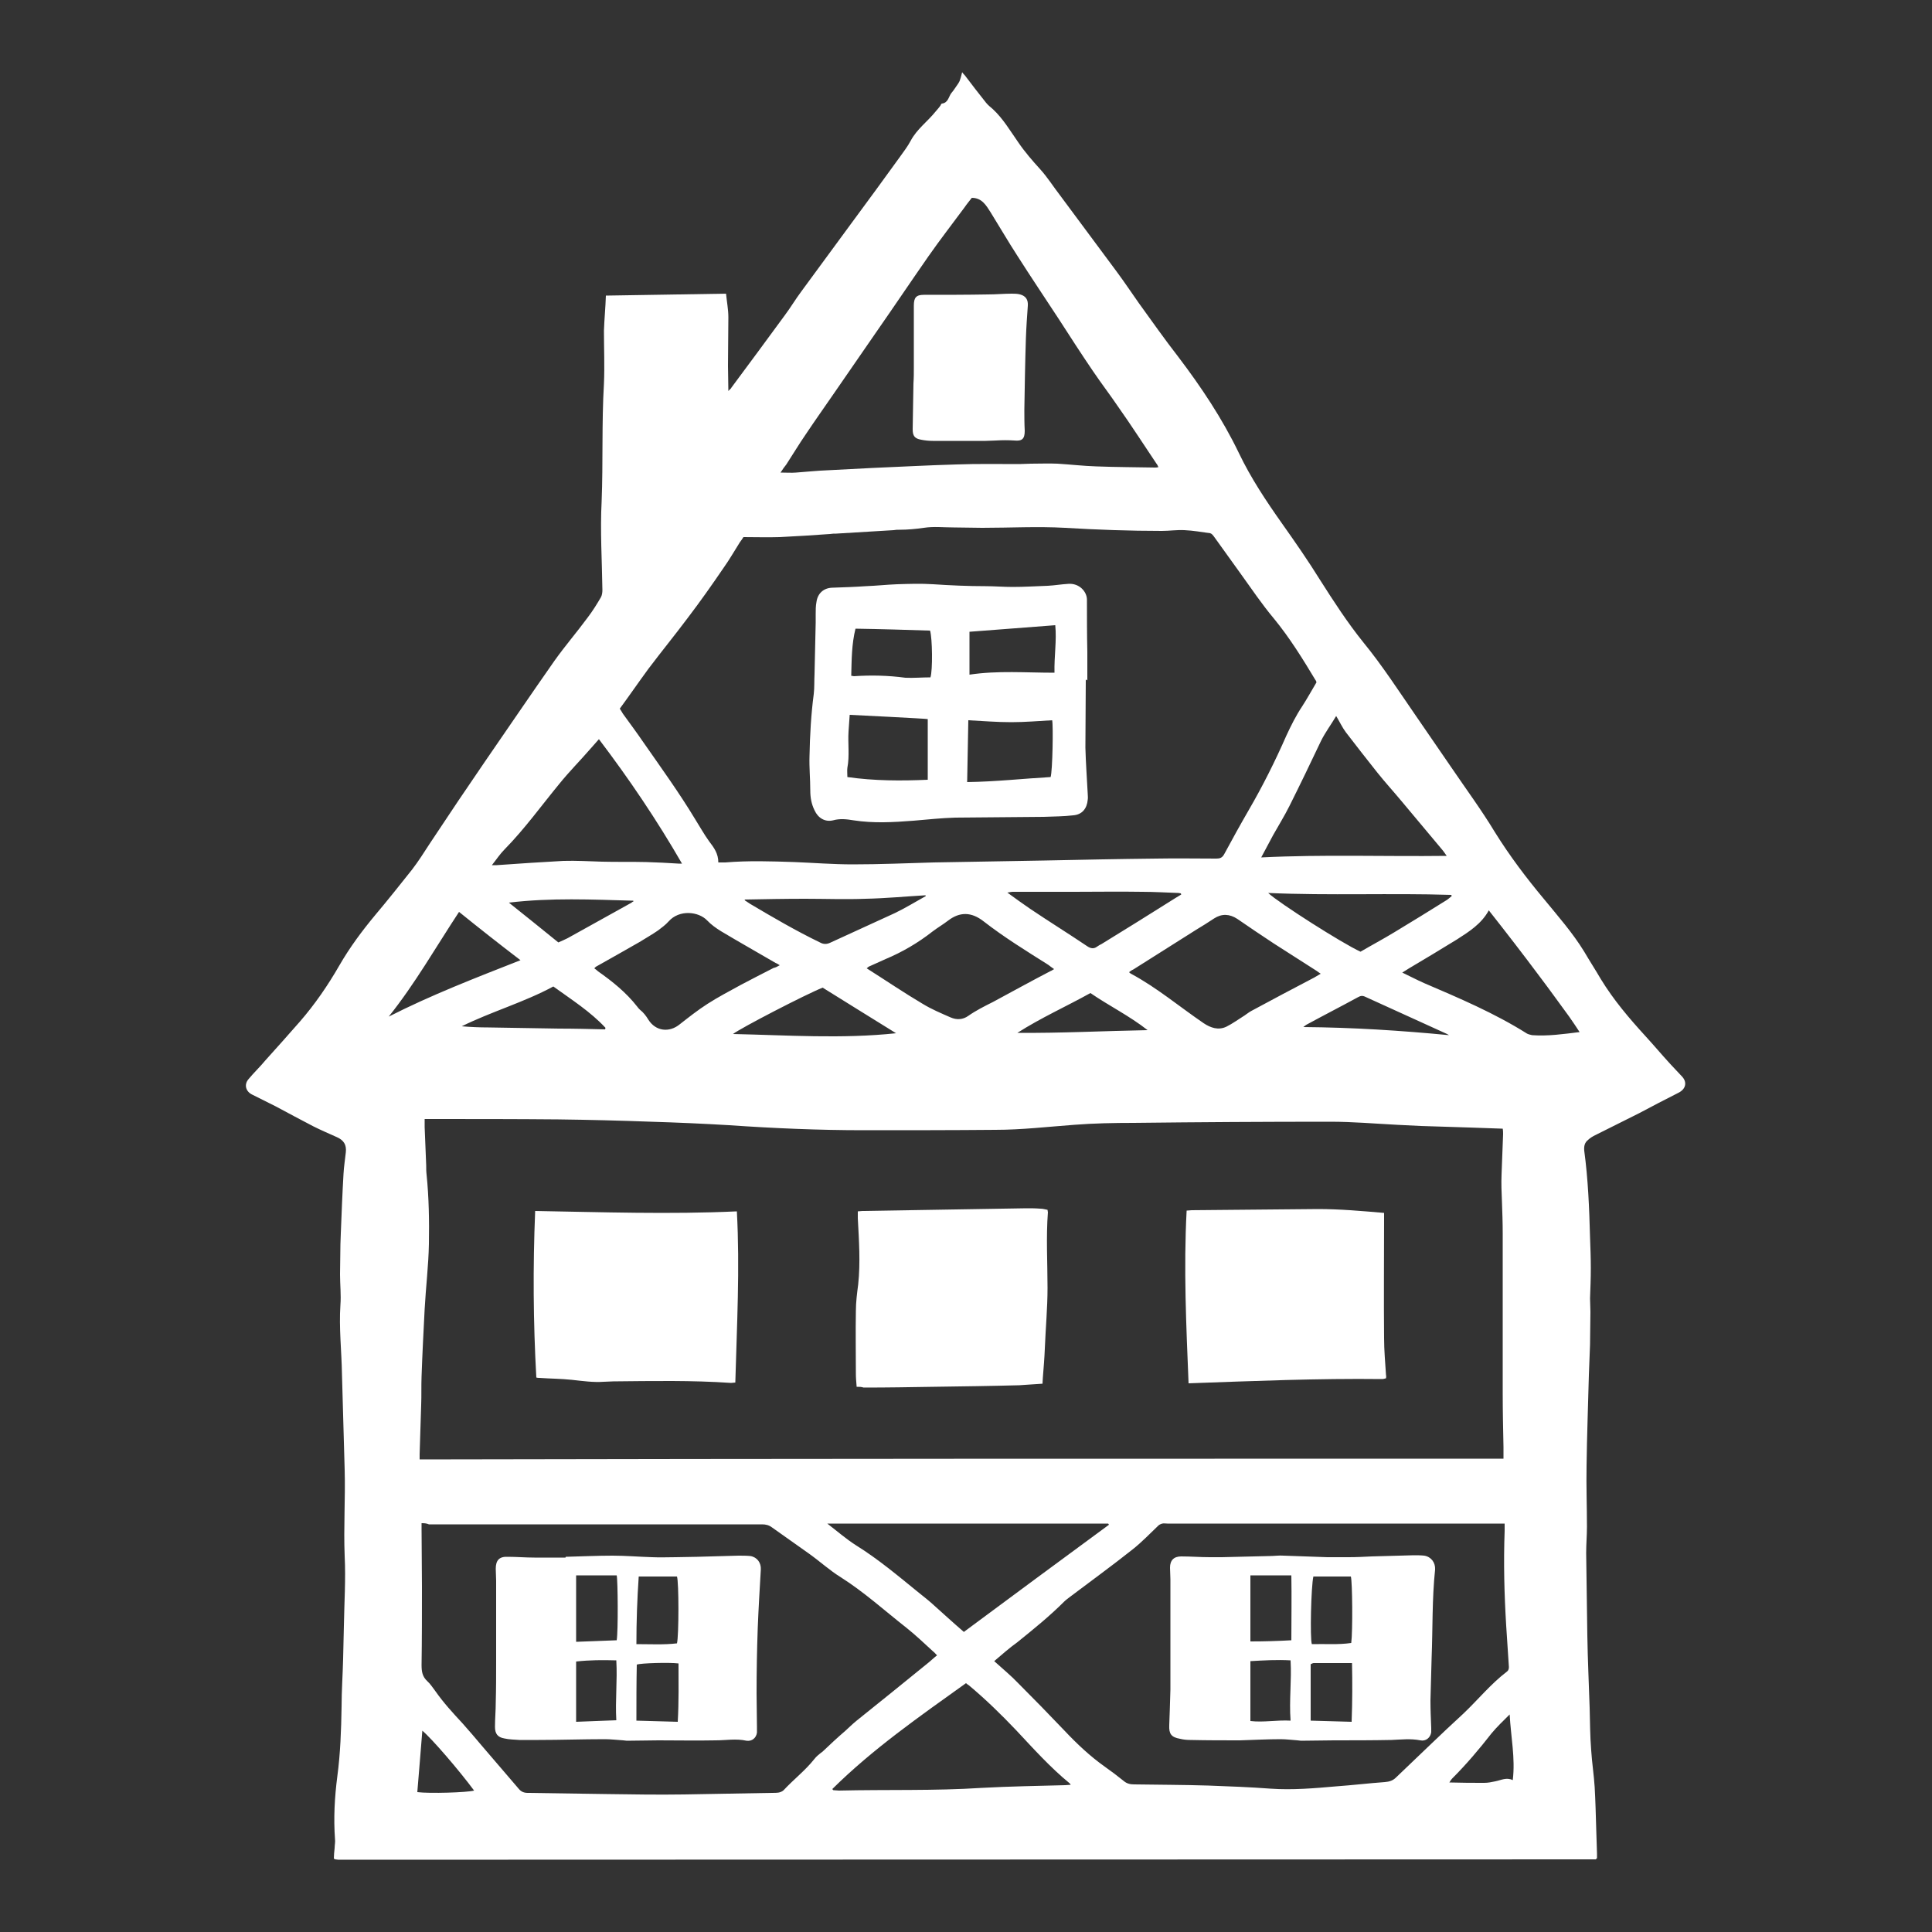 <?xml version="1.0" encoding="utf-8"?>
<!-- Generator: Adobe Illustrator 24.3.0, SVG Export Plug-In . SVG Version: 6.00 Build 0)  -->
<svg version="1.1" id="Ebene_1" xmlns="http://www.w3.org/2000/svg" xmlns:xlink="http://www.w3.org/1999/xlink" x="0px" y="0px"
	 viewBox="0 0 500 500" style="enable-background:new 0 0 500 500;" xml:space="preserve">
<rect x="0" y="0" width="500" height="500" fill="#333333" stroke="none"/>
<style type="text/css">
	.st0{fill:#FFFFFF;}
</style>
<g>
	<path class="st0" d="M156.8,76.5c10.5-0.2,20.7-0.3,31.1-0.5c0.2,2.1,0.6,4.1,0.6,6.1c0,4.2-0.1,8.4-0.1,12.6c0,2,0.1,4.1,0.1,6.5
		c0.4-0.5,0.7-0.6,0.8-0.9c4.6-6.2,9.2-12.4,13.8-18.7c1.5-2,2.8-4.2,4.3-6.2c4.3-5.9,8.7-11.8,13-17.7c4.2-5.7,8.4-11.4,12.5-17.1
		c1-1.4,2-2.7,2.8-4.2c1.6-3,4.3-4.9,6.4-7.5c0.4-0.5,0.9-1,1.3-1.6c0.1-0.2,0.2-0.5,0.4-0.5c1.6-0.2,1.7-1.8,2.4-2.7
		c0.7-0.8,1.2-1.7,1.8-2.5c0.2-0.3,0.4-0.7,0.5-1.1c0.2-0.5,0.3-1.1,0.5-1.8c0.3,0.4,0.5,0.6,0.7,0.8c1.8,2.4,3.6,4.7,5.5,7.1
		c0.5,0.6,1.1,1.1,1.7,1.6c2.7,2.5,4.5,5.6,6.6,8.6c1.7,2.5,3.7,4.8,5.7,7c1.9,2.1,3.4,4.5,5.1,6.7c4.9,6.6,9.8,13.2,14.7,19.8
		c2,2.7,3.8,5.4,5.7,8.1c3.4,4.7,6.7,9.4,10.2,13.9c6,7.9,11.4,16,15.7,24.9c3.1,6.5,7.1,12.5,11.2,18.3c3.4,4.8,6.8,9.7,9.9,14.7
		c3.5,5.5,7,10.9,11.1,16c5,6.1,9.3,12.8,13.8,19.3c3,4.4,6,8.7,9,13.1c3.8,5.6,7.8,11,11.3,16.8c3.8,6.1,8.1,11.8,12.7,17.3
		c3.6,4.4,7.4,8.7,10.4,13.6c1.4,2.4,2.9,4.7,4.3,7.1c3.3,5.4,7.3,10.1,11.5,14.7c2.2,2.4,4.3,4.9,6.5,7.3c1,1.1,2.1,2.2,3.1,3.3
		c1.3,1.5,0.8,3.2-1,4.1c-3.4,1.7-6.8,3.5-10.2,5.3c-3.8,1.9-7.6,3.8-11.4,5.7c-0.6,0.3-1.3,0.7-1.8,1.2c-0.9,0.7-1.1,1.6-1,2.8
		c1,7.4,1.3,14.9,1.5,22.4c0.1,2.7,0.2,5.3,0.2,8c0,2.6-0.1,5.2-0.2,7.8c0,1.2,0.1,2.3,0.1,3.5c0,2.8-0.1,5.6-0.1,8.5
		c-0.1,2.6-0.2,5.2-0.3,7.8c-0.2,7.9-0.5,15.7-0.6,23.6c-0.1,5.2,0.1,10.5,0.1,15.7c0,2.3-0.2,4.5-0.2,6.8
		c0.1,7.1,0.2,14.2,0.3,21.4c0.1,6.2,0.4,12.5,0.6,18.7c0.1,3.7,0.1,7.3,0.4,11c0.2,3.2,0.7,6.3,0.9,9.5c0.2,3.6,0.3,7.2,0.4,10.8
		c0.1,2.1,0.1,4.3,0.2,6.4c0,0.4,0,0.8,0,1.2c-0.1,0.1-0.2,0.1-0.2,0.2c0,0-0.1,0.1-0.1,0.1c-108.3,0-216.5,0.1-324.8,0.1
		c-0.5,0-0.9,0-1.4-0.1c-0.1,0-0.2-0.1-0.4-0.2c0-0.8,0.1-1.8,0.2-2.7c0-0.8,0.2-1.6,0.1-2.3c-0.4-5.5-0.1-10.9,0.6-16.3
		c0.8-6,1-12,1.1-18c0-4.1,0.3-8.3,0.4-12.4c0.1-2.9,0.1-5.8,0.2-8.6c0.1-6,0.5-12,0.2-18c-0.3-7.4,0.2-14.9,0-22.3
		c-0.2-8.3-0.5-16.5-0.7-24.8c-0.1-6-0.8-11.9-0.4-17.9c0.2-2.6-0.1-5.2-0.1-7.9c0-2.6,0.1-5.2,0.1-7.8c0-0.9,0.1-1.9,0.1-2.8
		c0.2-5.1,0.4-10.3,0.7-15.4c0.1-1.9,0.4-3.7,0.6-5.6c0.2-1.9-0.5-3.1-2.3-3.9c-2-0.9-4.1-1.8-6.1-2.8c-3.3-1.7-6.6-3.5-9.8-5.2
		c-2-1-4-2-6-3c-1.7-0.8-2.2-2.6-1-4c1.4-1.7,3-3.2,4.4-4.9c3-3.3,5.9-6.6,8.9-10c3.9-4.5,7.2-9.3,10.2-14.5c2.7-4.7,5.9-9,9.4-13.2
		c3.2-3.8,6.3-7.7,9.4-11.6c1.7-2.2,3.2-4.6,4.7-6.9c2.4-3.6,4.8-7.2,7.2-10.8c2.3-3.4,4.6-6.8,7-10.3c6-8.7,11.9-17.4,18-26.1
		c2.7-3.8,5.8-7.4,8.6-11.2c1.3-1.7,2.4-3.5,3.4-5.2c0.3-0.5,0.4-1.3,0.4-1.9c-0.1-7.6-0.6-15.3-0.2-22.9c0.4-10.2,0-20.3,0.6-30.5
		c0.2-4.5,0-9.1,0-13.7C156.4,82.5,156.7,79.7,156.8,76.5z M389.1,377.5c0-1.2,0-2.1,0-3c-0.1-4.7-0.2-9.3-0.2-14c0-9,0-18,0-27
		c0-4.8,0-9.5,0-14.3c0-2.8-0.1-5.5-0.2-8.3c-0.1-2.3-0.2-4.6-0.1-6.9c0.1-3.5,0.3-7,0.4-10.5c0-0.4,0-0.9-0.1-1.4
		c-3-0.1-5.8-0.2-8.6-0.3c-4.2-0.1-8.4-0.3-12.6-0.4c-2-0.1-4.1-0.2-6.1-0.3c-5.8-0.3-11.5-0.8-17.3-0.8c-17,0-33.9,0.1-50.9,0.3
		c-5.1,0-10.3,0.1-15.4,0.5c-6.8,0.5-13.6,1.3-20.4,1.3c-11.4,0.1-22.7,0.1-34.1,0.1c-11.6,0-23.2-0.5-34.8-1.3
		c-6.7-0.4-13.5-0.7-20.2-0.9c-8-0.3-16-0.5-24-0.6c-10.9-0.1-21.9-0.1-32.8-0.1c-0.6,0-1.1,0-1.8,0c0,0.8,0,1.4,0,2.1
		c0.1,3.3,0.3,6.6,0.4,9.9c0,0.8,0,1.6,0.1,2.4c0.6,5.9,0.7,11.9,0.6,17.9c-0.1,5.6-0.8,11.3-1.1,16.9c-0.3,5.8-0.6,11.6-0.8,17.4
		c-0.1,2.5,0,4.9-0.1,7.4c-0.1,4.2-0.3,8.5-0.4,12.7c0,0.5,0,0.9,0,1.4C202.2,377.5,295.6,377.5,389.1,377.5z M185.9,223.2
		c0.7,0,1.3,0,1.8,0c6-0.5,11.9-0.3,17.9-0.1c5,0.2,10,0.6,15.1,0.6c7,0,13.9-0.3,20.9-0.5c9.6-0.2,19.2-0.3,28.7-0.5
		c9.6-0.2,19.3-0.4,28.9-0.5c5.2-0.1,10.4,0,15.6,0c0.9,0,1.5-0.2,2-1.1c2.1-3.9,4.2-7.7,6.4-11.5c3.6-6.2,6.8-12.6,9.7-19.2
		c1.2-2.6,2.5-5.2,4.1-7.6c1.3-2,2.5-4.2,3.7-6.2c-0.1-0.3-0.1-0.5-0.2-0.5c-3.3-5.5-6.7-11-10.8-16c-3.1-3.7-5.8-7.7-8.6-11.6
		c-2.3-3.2-4.6-6.4-6.9-9.6c-0.3-0.4-0.6-0.8-1-0.9c-2.2-0.3-4.4-0.7-6.7-0.8c-1.9-0.1-3.9,0.2-5.8,0.2c-8.4,0-16.7-0.3-25.1-0.8
		c-7.1-0.4-14.2,0-21.4,0c-2.5,0-4.9-0.1-7.4-0.1c-2.6,0-5.2-0.3-7.7,0.1c-2.1,0.3-4.2,0.5-6.4,0.5c-0.5,0-0.9,0-1.4,0.1
		c-5,0.3-9.9,0.6-14.9,0.9c-0.5,0-1,0-1.6,0.1c-4.3,0.3-8.7,0.6-13,0.8c-3.1,0.1-6.3,0-9.4,0c-0.3,0.5-0.6,0.9-0.9,1.3
		c-1.4,2.2-2.7,4.5-4.2,6.6c-3,4.4-6.1,8.8-9.3,13c-3.3,4.4-6.8,8.7-10.2,13.2c-2.5,3.4-4.9,6.9-7.4,10.3c0.3,0.5,0.6,0.9,0.8,1.3
		c1.8,2.5,3.6,4.9,5.3,7.4c4.6,6.6,9.3,13.1,13.4,19.9c1.2,1.9,2.3,3.9,3.6,5.7C184.8,219.4,185.9,220.9,185.9,223.2z M109.1,394.2
		c0,0.7,0,1.1,0,1.6c0,4.9,0.1,9.8,0.1,14.8c0,6.8,0,13.5-0.1,20.3c0,1.7,0.2,3,1.5,4.2c0.8,0.7,1.4,1.7,2.1,2.6
		c2.1,3,4.5,5.6,7,8.3c1.7,1.9,3.4,3.9,5,5.8c3.2,3.7,6.4,7.5,9.6,11.2c0.6,0.7,1.3,1,2.3,1c6.8,0.1,13.6,0.2,20.4,0.3
		c6.7,0.1,13.4,0.2,20.1,0.1c7.5-0.1,15-0.3,22.5-0.4c0.7,0,1.4,0,2-0.1c0.4-0.1,0.9-0.3,1.2-0.6c2.6-2.8,5.6-5.1,7.9-8
		c0.6-0.8,1.4-1.4,2.2-2c1.9-1.8,3.8-3.6,5.8-5.3c1-0.9,2-1.9,3-2.7c6.1-4.9,12.2-9.8,18.2-14.7c0.9-0.7,1.7-1.5,2.6-2.2
		c-0.4-0.4-0.7-0.8-1-1c-2.3-2.1-4.6-4.3-7-6.2c-5.6-4.4-10.9-9.2-16.9-13c-2.9-1.8-5.4-4.1-8.2-6.1c-3.2-2.3-6.4-4.5-9.6-6.8
		c-0.8-0.6-1.6-0.8-2.6-0.8c-28.7,0-57.5,0-86.2,0C110.3,394.2,109.7,394.2,109.1,394.2z M257.3,429.9c2.2,2,4.3,3.7,6.2,5.7
		c4,4,8,8.1,12,12.3c3.2,3.4,6.6,6.6,10.4,9.3c1.7,1.2,3.3,2.4,4.9,3.7c0.8,0.7,1.7,0.9,2.7,0.9c6.4,0.1,12.8,0.1,19.2,0.3
		c5.4,0.2,10.8,0.4,16.1,0.8c5.7,0.4,11.4-0.1,17.1-0.6c4.2-0.3,8.3-0.8,12.5-1.1c1.2-0.1,2.1-0.4,2.9-1.2
		c5.8-5.5,11.5-11.1,17.4-16.5c3.8-3.6,7.1-7.7,11.3-10.9c0.4-0.3,0.5-0.7,0.5-1.2c-0.2-3.6-0.5-7.1-0.7-10.7
		c-0.5-8.2-0.7-16.3-0.4-24.5c0-0.6,0-1.1,0-1.9c-0.9,0-1.5,0-2.2,0c-28.4,0-56.8,0-85.1,0c-0.4,0-0.9-0.1-1.3,0
		c-0.4,0.1-0.8,0.3-1,0.5c-2.2,2.1-4.3,4.3-6.7,6.2c-5.3,4.2-10.8,8.2-16.1,12.2c-0.5,0.4-1.1,0.8-1.6,1.3
		c-3.8,3.8-7.9,7.1-12.1,10.5C261.2,426.5,259.3,428.2,257.3,429.9z M202,122.3c1.6,0,2.8,0.1,4,0c2.8-0.2,5.5-0.5,8.3-0.6
		c3.9-0.2,7.7-0.4,11.6-0.6c7.2-0.3,14.4-0.7,21.6-0.9c5.4-0.2,10.9-0.1,16.3-0.1c1,0,2-0.1,3-0.1c2.3,0,4.6-0.1,6.9,0
		c3.3,0.2,6.7,0.6,10,0.7c5.1,0.2,10.2,0.2,15.2,0.3c0.2,0,0.5,0,0.9-0.1c-0.2-0.4-0.3-0.7-0.5-0.9c-3.3-4.9-6.5-9.9-9.9-14.7
		c-2.1-3.1-4.4-6.1-6.5-9.2c-3-4.4-5.9-8.9-8.8-13.4c-3.6-5.5-7.3-11-10.8-16.5c-2.4-3.7-4.6-7.5-6.9-11.2c-1.2-1.9-2.3-3.8-4.9-3.8
		c-0.6,0.8-1.3,1.6-1.9,2.5c-3.1,4.2-6.3,8.3-9.3,12.6c-4.6,6.6-9.1,13.3-13.7,19.9c-3.6,5.2-7.1,10.3-10.7,15.5
		c-2.4,3.5-4.9,7-7.3,10.6c-1.8,2.6-3.4,5.3-5.1,7.9C203,120.8,202.6,121.4,202,122.3z M287,394.6c-0.1-0.1-0.1-0.2-0.2-0.3
		c-24.1,0-48.3,0-72.7,0c2.6,2,4.9,4,7.4,5.6c5.8,3.6,11,8,16.3,12.3c1.1,0.9,2.3,1.8,3.4,2.8c2.7,2.4,5.4,4.9,8.2,7.3
		c0.1,0.1,0.2,0,0.1,0C262,413,274.5,403.8,287,394.6z M215.4,463c0.2,0.2,0.2,0.3,0.3,0.3c0.5,0,0.9,0.1,1.4,0.1
		c12.3-0.3,24.7,0.1,37-0.7c7.2-0.4,14.4-0.5,21.6-0.7c0.4,0,0.9-0.1,1.4-0.1c-0.1-0.2-0.2-0.3-0.3-0.4c-5-4.1-9.4-9-13.8-13.7
		c-3.9-4.1-7.9-8-12.2-11.6c-0.3-0.2-0.6-0.4-0.8-0.6C238,444.2,225.9,452.6,215.4,463z M326.4,221.9c16.1-0.8,31.9-0.2,48-0.4
		c-0.4-0.6-0.7-1-1-1.4c-3.6-4.3-7.2-8.6-10.8-12.9c-2-2.4-4.1-4.7-6.1-7.2c-2.8-3.5-5.5-7-8.2-10.5c-0.9-1.2-1.6-2.7-2.5-4.2
		c-1.3,2.2-2.8,4.2-3.9,6.4c-2.7,5.7-5.4,11.3-8.2,16.9c-1.3,2.6-2.8,5-4.2,7.5C328.4,218.1,327.5,219.9,326.4,221.9z M155,191.3
		c-0.9,1-1.6,1.8-2.3,2.6c-2.6,3-5.4,5.8-7.9,8.9c-4.7,5.7-9,11.7-14.2,17c-1.2,1.2-2.1,2.6-3.3,4.1c0.6,0,1,0,1.3,0
		c5.7-0.4,11.5-0.8,17.2-1.1c3.3-0.1,6.7,0.1,10,0.2c3.8,0.1,7.6,0,11.5,0.1c2.8,0.1,5.5,0.2,8.3,0.4c0.3,0,0.7,0,0.9,0
		C170.1,212.4,162.9,201.7,155,191.3z M292.2,251.6c0.2,0.2,0.3,0.3,0.5,0.4c6.7,3.6,12.5,8.5,18.8,12.8c1.8,1.2,3.8,1.9,5.9,0.9
		c1.6-0.8,3.1-1.9,4.7-2.9c0.6-0.4,1.2-0.9,1.8-1.2c5.4-2.9,10.8-5.8,16.2-8.6c0.5-0.3,1-0.6,1.7-1c-0.5-0.3-0.7-0.5-1-0.7
		c-3.7-2.4-7.4-4.7-11.1-7.1c-3.2-2.1-6.3-4.2-9.5-6.4c-2-1.3-4-1.4-6-0.1c-1.5,1-3.1,2-4.6,2.9c-5.4,3.4-10.9,6.9-16.3,10.3
		C292.8,251.1,292.5,251.4,292.2,251.6z M201.8,249.8c-0.5-0.3-0.8-0.5-1.1-0.6c-3.4-2-6.8-3.9-10.2-5.9c-2.6-1.6-5.4-2.9-7.5-5.1
		c-2.2-2.3-7.2-2.9-10,0.3c-0.8,0.9-1.8,1.6-2.7,2.3c-1.6,1.1-3.2,2-4.8,3c-3.8,2.2-7.6,4.3-11.3,6.4c-0.1,0.1-0.2,0.2-0.4,0.4
		c0.4,0.3,0.7,0.5,1,0.8c3.7,2.6,7.3,5.5,10.1,9.1c0.2,0.3,0.5,0.6,0.7,0.8c0.9,0.7,1.6,1.6,2.2,2.6c1.9,3,5.4,3.4,8.1,1.2
		c2.3-1.8,4.7-3.7,7.2-5.3c2.8-1.8,5.7-3.3,8.6-4.9c2.8-1.5,5.6-2.9,8.5-4.4C200.7,250.4,201.1,250.2,201.8,249.8z M272.8,250.8
		c-0.6-0.4-1.1-0.8-1.5-1.1c-5.7-3.6-11.4-7.1-16.8-11.3c-3.1-2.4-6.1-2.5-9.2-0.1c-1.3,1-2.7,1.8-4,2.8c-3.7,2.9-7.8,5.3-12.1,7.1
		c-1.3,0.6-2.7,1.2-4,1.8c-0.3,0.1-0.6,0.3-0.9,0.6c4.9,3.1,9.6,6.3,14.5,9.2c2.3,1.4,4.7,2.4,7.2,3.5c1.6,0.7,3.2,0.6,4.6-0.4
		c2-1.4,4.2-2.5,6.4-3.6c5-2.7,9.9-5.4,14.9-8C272,251.3,272.3,251.1,272.8,250.8z M385.3,235.6c-1.9,3.5-5.1,5.5-8.2,7.5
		c-4.2,2.6-8.4,5.1-12.6,7.6c-0.5,0.3-0.9,0.6-1.6,1c2.1,1,3.8,1.9,5.6,2.7c9.1,3.9,18.3,7.8,26.7,13.1c0.4,0.2,0.9,0.3,1.3,0.4
		c4.1,0.3,8.2-0.3,12.3-0.8c-0.9-1.4-1.8-2.7-2.7-4c-2.5-3.4-5-6.9-7.5-10.2C394.2,247,389.8,241.3,385.3,235.6z M352.1,246.3
		c2.9-1.7,5.9-3.3,8.7-5c4.5-2.7,9-5.5,13.5-8.3c0.5-0.3,0.9-0.7,1.4-1.1c0-0.1-0.1-0.2-0.1-0.3c-15.7-0.5-31.4,0.2-47.4-0.5
		C331,233.7,347.3,244.1,352.1,246.3z M305.7,231.5c0-0.1-0.1-0.2-0.1-0.3c-0.2,0-0.4-0.1-0.6-0.1c-3.1-0.1-6.3-0.3-9.4-0.3
		c-5.9-0.1-11.8,0-17.7,0c-5.3,0-10.6,0-15.9,0c-0.3,0-0.6,0.1-1.3,0.2c2.2,1.6,4,2.9,5.9,4.2c4.9,3.3,9.9,6.4,14.8,9.7
		c0.9,0.6,1.7,0.7,2.5,0.1c0.4-0.3,0.8-0.5,1.2-0.7c6-3.7,12-7.4,18-11.2C304,232.5,304.9,232,305.7,231.5z M118.8,236
		c-6,9.1-11.4,18.6-18.2,27.1c11-5.6,22.4-10,34.1-14.6C129.2,244.3,124,240.2,118.8,236z M239.6,231.9c0-0.1-0.1-0.2-0.1-0.2
		c-5.2,0.3-10.4,0.8-15.5,0.9c-5.2,0.2-10.5,0-15.7,0c-5.2,0-10.4,0.1-15.6,0.2c0.1,0.2,0.1,0.3,0.2,0.3c0.4,0.3,0.8,0.5,1.2,0.8
		c5.9,3.5,11.9,7,18.1,10c0.9,0.5,1.7,0.5,2.6,0.1c5.6-2.6,11.2-5.1,16.8-7.7C234.3,235,236.9,233.4,239.6,231.9z M231.9,267.4
		c-6.4-4-12.8-7.9-19-11.8c-4.3,1.7-21.3,10.5-23.2,12C203.8,267.9,217.8,268.9,231.9,267.4z M156.6,266.4c0-0.1,0.1-0.3,0.1-0.4
		c-3.9-4.2-8.8-7.3-13.5-10.7c-7.6,4.1-16,6.5-23.7,10.3c2.3,0.2,4.6,0.3,6.9,0.3c6.1,0.1,12.1,0.2,18.2,0.3
		C148.6,266.2,152.6,266.3,156.6,266.4z M131.7,233.6c4.4,3.5,8.6,6.9,12.8,10.3c0.9-0.4,1.6-0.7,2.4-1.1c5.4-3,10.8-6,16.2-9
		c0.3-0.1,0.5-0.4,0.8-0.5c0,0,0.1-0.1,0-0.1c0,0,0-0.1,0-0.1C153.2,232.8,142.6,232.3,131.7,233.6z M263.3,267.3
		c11.2,0.1,22.5-0.5,33.7-0.7c-4.7-3.7-10-6.3-14.8-9.6C275.9,260.5,269.4,263.4,263.3,267.3z M375,267.9c-0.2-0.1-0.3-0.2-0.5-0.3
		c-7-3.2-14.1-6.4-21.1-9.6c-0.8-0.4-1.3-0.3-2,0.1c-4.4,2.4-8.9,4.7-13.3,7.1c-0.2,0.1-0.4,0.3-0.8,0.6
		C350.1,265.9,362.5,266.7,375,267.9z M390.7,443.7c-1.6,1.6-3.3,3.2-4.7,4.9c-3.2,4.1-6.5,8-10.2,11.7c-0.2,0.2-0.4,0.5-0.7,1
		c3.2,0.1,6.1,0.1,9,0.1c1,0,2-0.2,2.9-0.4c1.5-0.3,2.9-1.1,4.5-0.3C392.2,455,391,449.5,390.7,443.7z M109.3,447.9
		c-0.4,5.4-0.9,10.7-1.3,15.9c3.2,0.4,12.9,0.1,14.7-0.4C118.7,458,111.7,449.9,109.3,447.9z"/>
	<path class="st0" d="M138.5,313.4c17.5,0.3,34.8,0.9,52.2,0.1c0.8,14.8,0,29.5-0.4,44.3c-0.4,0-0.7,0.1-1.1,0.1
		c-10.1-0.7-20.3-0.5-30.5-0.4c-0.8,0-1.6,0.1-2.4,0.1c-2.8,0.2-5.5-0.2-8.3-0.5c-2.8-0.3-5.6-0.3-8.4-0.5c-0.3,0-0.5,0-0.8-0.1
		C138,342.2,137.9,327.9,138.5,313.4z"/>
	<path class="st0" d="M358.7,356.7c-0.4,0.1-0.7,0.2-1,0.2c-16.6-0.2-33.3,0.5-50.1,1.1c-0.6-14.9-1.3-29.7-0.5-44.7
		c0.5,0,0.9-0.1,1.3-0.1c10.9-0.1,21.8-0.2,32.7-0.3c5.7,0,11.3,0.5,17.1,1c0,0.7,0,1.3,0,1.9c0,10.2-0.1,20.3,0,30.5
		c0,3.2,0.3,6.4,0.5,9.6C358.8,356.2,358.7,356.4,358.7,356.7z"/>
	<path class="st0" d="M221.7,358.9c-0.1-1.3-0.2-2.3-0.2-3.3c0-5.4-0.1-10.9,0-16.3c0-2.3,0.3-4.6,0.6-6.9
		c0.6-5.7,0.2-11.4-0.1-17.1c0-0.6,0-1.1,0-1.8c0.4,0,0.8-0.1,1.2-0.1c14.1-0.2,28.3-0.5,42.4-0.7c1.2,0,2.4,0,3.6,0.1
		c0.7,0,1.3,0.2,1.9,0.3c0,0.3,0.1,0.5,0.1,0.6c-0.5,6.5-0.1,13.1-0.1,19.6c0,5.2-0.5,10.5-0.7,15.7c-0.1,2.5-0.3,4.9-0.5,7.4
		c0,0.5-0.1,1-0.1,1.7c-2.1,0.1-4,0.3-6,0.4c-7.4,0.2-14.8,0.3-22.1,0.4c-6.1,0.1-12.1,0.2-18.2,0.2
		C222.9,358.9,222.4,358.9,221.7,358.9z"/>
	<path class="st0" d="M281,175.9c0,5.9-0.1,11.7-0.1,17.6c0.1,4,0.4,7.9,0.6,11.9c0,0.5,0.1,1,0,1.6c-0.2,2.2-1.4,3.8-3.7,4
		c-2.5,0.3-5.1,0.3-7.7,0.4c-7.6,0.1-15.3,0.1-22.9,0.2c-3.6,0.1-7.2,0.5-10.8,0.8c-5.2,0.4-10.3,0.7-15.5-0.1
		c-1.8-0.3-3.5-0.5-5.3,0c-2.1,0.5-3.9-0.6-4.8-2.6c-0.8-1.6-1.1-3.3-1.1-5.1c0-3-0.3-6-0.2-8.9c0.1-5.4,0.4-10.8,1.1-16.1
		c0.2-1.7,0.1-3.4,0.2-5.2c0.1-4.4,0.2-8.9,0.3-13.3c0-0.7,0-1.5,0-2.2c0-1,0-2.1,0.2-3.1c0.3-2.2,1.8-3.6,4-3.7
		c2.9-0.1,5.9-0.2,8.8-0.4c2.7-0.1,5.4-0.4,8.1-0.5c3.1-0.1,6.2-0.2,9.3,0c4.5,0.3,9,0.5,13.5,0.5c2.4,0,4.7,0.2,7.1,0.2
		c3,0,6.1-0.2,9.1-0.3c1.8-0.1,3.5-0.4,5.3-0.5c2.8-0.2,4.8,2,4.8,4.1c0,4.5,0,9,0.1,13.5c0,2.5,0,4.9,0,7.4
		C281.2,175.9,281.1,175.9,281,175.9z M219.9,185c-0.1,1.4-0.2,2.9-0.3,4.3c-0.2,3.1,0.3,6.3-0.3,9.4c-0.1,0.7,0,1.5,0,2.4
		c7,1,13.9,1,20.8,0.7c0-5.4,0-10.6,0-15.7C240.1,186,220.1,185,219.9,185z M250.6,186.4c-0.1,5.4-0.2,10.6-0.3,16
		c7.4-0.1,14.5-0.9,21.6-1.3c0.5-1.6,0.7-13.3,0.4-14.7c-3.6,0.2-7.1,0.5-10.6,0.5C258,186.9,254.5,186.6,250.6,186.4z M250.9,174.6
		c7.3-1.1,14.6-0.5,22-0.5c-0.1-4.3,0.6-8.3,0.2-12.3c-7.4,0.6-14.7,1.1-22.2,1.7C250.9,167.1,250.9,170.7,250.9,174.6z
		 M240.8,175.3c0.6-1.8,0.5-10.1-0.1-12.1c-6.3-0.2-12.7-0.4-19.3-0.5c-1,4-1,8.1-1.1,12.2c0.4,0,0.5,0.1,0.7,0.1
		c4.4-0.3,8.9-0.2,13.3,0.4C236.4,175.5,238.6,175.3,240.8,175.3z"/>
	<path class="st0" d="M146.4,402.9c4-0.1,8.1-0.3,12.1-0.3c3.4,0,6.9,0.3,10.3,0.4c2,0.1,4.1,0,6.1,0c1.8,0,3.7-0.1,5.5-0.1
		c3.6-0.1,7.1-0.2,10.7-0.3c1,0,2.1,0,3.1,0.1c1.8,0.3,2.8,1.8,2.7,3.5c-0.3,5.1-0.6,10.1-0.8,15.2c-0.2,5.6-0.3,11.2-0.3,16.8
		c0,2.9,0.1,5.9,0.1,8.8c0,0.5,0,0.9,0,1.4c-0.2,1.4-1.3,2.3-2.7,2.1c-2.7-0.6-5.3-0.1-8-0.1c-4.9,0.1-9.8,0-14.8,0
		c-2.7,0-5.4,0.1-8.2,0.1c-0.3,0-0.6-0.1-0.9-0.1c-1.6-0.1-3.2-0.3-4.8-0.3c-5.7,0-11.4,0.2-17.1,0.2c-1.7,0-3.4,0-5,0
		c-1.3-0.1-2.6-0.1-3.9-0.4c-1.7-0.3-2.4-1.2-2.4-3c0-2.1,0.2-4.2,0.2-6.3c0.1-3.6,0.1-7.2,0.1-10.8c0-6.9,0-13.8,0-20.7
		c0-1-0.1-2.1-0.1-3.1c0-2.2,0.9-3.2,3.1-3.1c2.3,0,4.6,0.2,6.9,0.2c2.7,0,5.3,0,8,0C146.4,403.1,146.4,403,146.4,402.9z M165.3,408
		c-0.4,5.9-0.6,11.6-0.6,17.5c3.6,0,7.1,0.2,10.5-0.2c0.5-2,0.5-15.9,0-17.3C172,408,168.8,408,165.3,408z M149.1,407.7
		c0,5.8,0,11.5,0,17.2c3.6-0.1,7-0.3,10.5-0.4c0.4-2.3,0.3-15.6,0-16.8C156.1,407.7,152.7,407.7,149.1,407.7z M164.7,445.3
		c3.6,0.1,7.1,0.2,10.7,0.3c0.3-5.2,0.2-10.2,0.2-15.1c-2.3-0.3-9.8-0.1-10.8,0.3C164.7,435.5,164.7,440.3,164.7,445.3z
		 M149.1,445.6c3.5-0.1,6.8-0.3,10.4-0.4c-0.3-5.2,0.3-10.3,0-15.5c-3.5-0.1-6.9-0.1-10.4,0.3C149.1,435.2,149.1,440.2,149.1,445.6z
		"/>
	<path class="st0" d="M302.9,437.3c0-5.4,0-11.7,0-17.9c0-3.6,0-7.1,0-10.7c0-1-0.1-2-0.1-3c0-1.9,1-2.9,2.9-2.9
		c2.5,0,4.9,0.2,7.4,0.2c1,0,2.1,0,3.1,0c4.1-0.1,8.3-0.2,12.4-0.3c1.2,0,2.4-0.2,3.6-0.1c3.8,0.1,7.5,0.3,11.3,0.4
		c1.8,0,3.7,0,5.5,0c2,0,4-0.1,6-0.2c3.6-0.1,7.2-0.2,10.8-0.3c0.9,0,1.9,0,2.8,0.1c1.8,0.3,2.9,1.8,2.8,3.6
		c-0.8,7.6-0.6,15.3-0.9,22.9c-0.1,3.7-0.2,7.3-0.3,11c0,2.4,0.1,4.7,0.2,7.1c0,0.4,0,0.7,0,1.1c-0.2,1.4-1.4,2.4-2.8,2.1
		c-2.5-0.5-5-0.2-7.5-0.1c-5,0.1-9.9,0.1-14.9,0.1c-2.8,0-5.6,0.1-8.5,0.1c-0.3,0-0.6-0.1-0.9-0.1c-1.5-0.1-2.9-0.3-4.4-0.3
		c-3.5,0-7,0.2-10.5,0.3c-4.3,0-8.6,0-12.9-0.1c-0.9,0-1.8-0.1-2.6-0.3c-2.3-0.4-2.9-1.3-2.8-3.5C302.7,443.8,302.8,441,302.9,437.3
		z M339.9,408c-0.6,2.6-0.9,16-0.4,17.5c3.4-0.1,6.8,0.2,10.2-0.3c0.4-3,0.3-15.9-0.1-17.2C346.5,408,343.2,408,339.9,408z
		 M334.2,424.5c0-5.7,0.1-11.2,0-16.8c-3.6,0-7.1,0-10.6,0c0,5.8,0,11.4,0,17.1C327.2,424.8,330.6,424.7,334.2,424.5z M334,445.3
		c-0.4-5.3,0.3-10.4,0-15.6c-3.5-0.2-6.9,0-10.4,0.2c0,5.2,0,10.3,0,15.5C327.1,445.8,330.4,445.1,334,445.3z M349.8,445.6
		c0.2-5.3,0.2-10.3,0.1-15.2c-3.5,0-6.7,0-9.9,0c-0.2,0-0.4,0.1-0.8,0.3c0,4.8,0,9.7,0,14.6C342.7,445.4,346.1,445.5,349.8,445.6z"
		/>
	<path class="st0" d="M236.5,95c0-5.3,0-10.6,0-15.9c0-2.1,0.6-2.8,2.6-2.8c5.5,0,11.1,0,16.6-0.1c2,0,4.1-0.2,6.1-0.2
		c0.7,0,1.5,0,2.2,0.2c1.5,0.4,2.1,1.4,2,2.9c-0.2,2.8-0.4,5.6-0.5,8.5c-0.2,6.1-0.3,12.2-0.4,18.4c0,1.8,0,3.7,0.1,5.5
		c0,2.1-0.7,2.7-2.7,2.5c-1.6-0.1-3.1-0.1-4.7,0c-0.9,0-1.8,0.1-2.7,0.1c-4.6,0-9.1,0-13.7,0c-1,0-2-0.1-3-0.3
		c-1.7-0.3-2.2-1-2.2-2.7c0.1-4,0.1-8,0.2-11.9C236.5,97.8,236.5,96.4,236.5,95C236.5,95,236.5,95,236.5,95z"/>
</g>
</svg>
